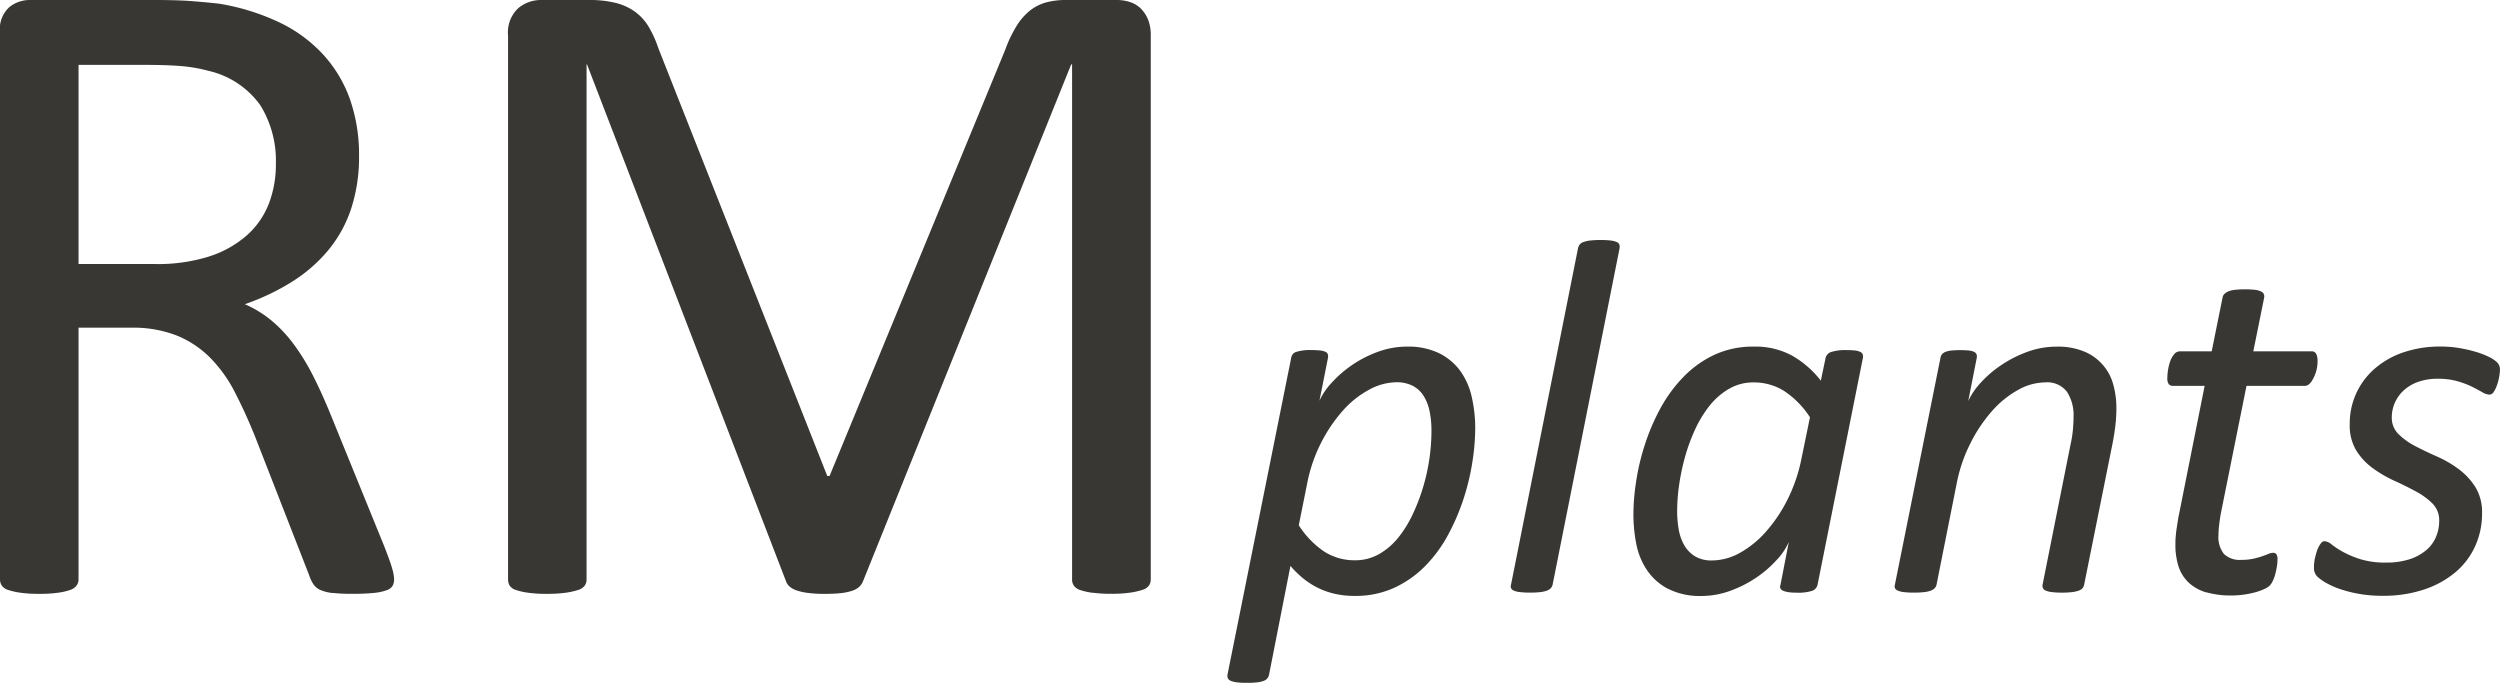 <svg xmlns="http://www.w3.org/2000/svg" width="137.559" height="37.571" viewBox="0 0 137.559 37.571">
  <path id="Union_262" data-name="Union 262" d="M68.06,37.544a1.281,1.281,0,0,1-.339-.083.292.292,0,0,1-.16-.139.4.4,0,0,1-.021-.195l3.508-17.445a.388.388,0,0,1,.277-.319,2.5,2.5,0,0,1,.833-.1,4.208,4.208,0,0,1,.472.021,1.066,1.066,0,0,1,.291.069.233.233,0,0,1,.138.132.453.453,0,0,1,.014.194L72.6,22.053a3.677,3.677,0,0,1,.659-.977,6.331,6.331,0,0,1,1.109-.971,6.262,6.262,0,0,1,1.436-.742,4.621,4.621,0,0,1,1.609-.291,3.9,3.9,0,0,1,1.768.361,3.2,3.2,0,0,1,1.159.964,3.892,3.892,0,0,1,.637,1.429,7.7,7.7,0,0,1,.195,1.768,12.173,12.173,0,0,1-.154,1.809,12.714,12.714,0,0,1-.485,2.032,11.939,11.939,0,0,1-.852,1.99,7.531,7.531,0,0,1-1.256,1.713,5.794,5.794,0,0,1-1.7,1.2,5.106,5.106,0,0,1-2.184.451,4.83,4.83,0,0,1-1.137-.125,4.212,4.212,0,0,1-.944-.347,4.418,4.418,0,0,1-.789-.52,5.254,5.254,0,0,1-.666-.659l-1.178,5.991a.529.529,0,0,1-.091.195.457.457,0,0,1-.2.139,1.56,1.56,0,0,1-.368.083,4.841,4.841,0,0,1-.576.028A4.184,4.184,0,0,1,68.06,37.544Zm7.246-16.086a5.248,5.248,0,0,0-1.442,1.165,8.336,8.336,0,0,0-1.186,1.768,8.431,8.431,0,0,0-.756,2.226L71.464,28.9a4.942,4.942,0,0,0,1.4,1.45,3.074,3.074,0,0,0,1.691.478,2.639,2.639,0,0,0,1.338-.346,3.765,3.765,0,0,0,1.069-.93,6.377,6.377,0,0,0,.8-1.317,10.689,10.689,0,0,0,.57-1.525,10.832,10.832,0,0,0,.332-1.568,10.616,10.616,0,0,0,.1-1.4,5.369,5.369,0,0,0-.1-1.1,2.579,2.579,0,0,0-.332-.86,1.569,1.569,0,0,0-.6-.554,1.929,1.929,0,0,0-.908-.195A3.214,3.214,0,0,0,75.306,21.458ZM129.883,32.69a7.209,7.209,0,0,1-1.04-.249,4.469,4.469,0,0,1-.8-.34,2.72,2.72,0,0,1-.513-.353.7.7,0,0,1-.16-.229.746.746,0,0,1-.048-.284c0-.075,0-.163.014-.264a1.937,1.937,0,0,1,.055-.318c.028-.111.057-.218.09-.32a1.581,1.581,0,0,1,.118-.277,1.08,1.08,0,0,1,.139-.2.219.219,0,0,1,.167-.077.7.7,0,0,1,.4.188,4.741,4.741,0,0,0,.616.4,5.314,5.314,0,0,0,.951.4,4.57,4.57,0,0,0,1.414.187,4.08,4.08,0,0,0,1.311-.187,2.721,2.721,0,0,0,.908-.5,1.928,1.928,0,0,0,.534-.729,2.244,2.244,0,0,0,.174-.874,1.3,1.3,0,0,0-.36-.95,3.865,3.865,0,0,0-.908-.665q-.548-.3-1.186-.59a6.822,6.822,0,0,1-1.186-.687,3.5,3.5,0,0,1-.915-.971,2.664,2.664,0,0,1-.367-1.463,3.984,3.984,0,0,1,1.38-3.058,4.721,4.721,0,0,1,1.58-.894,6.235,6.235,0,0,1,2.045-.318,6.049,6.049,0,0,1,1.02.083,7.426,7.426,0,0,1,.908.208,4.517,4.517,0,0,1,.721.277,1.788,1.788,0,0,1,.458.305.553.553,0,0,1,.152.429,2.113,2.113,0,0,1-.043.368,3,3,0,0,1-.117.451,1.589,1.589,0,0,1-.181.374.286.286,0,0,1-.229.152.825.825,0,0,1-.395-.131c-.153-.088-.339-.188-.561-.3a4.953,4.953,0,0,0-.8-.305,3.915,3.915,0,0,0-1.1-.138,3.108,3.108,0,0,0-1.081.174,2.3,2.3,0,0,0-.791.47,2.051,2.051,0,0,0-.485.68,1.97,1.97,0,0,0-.167.8,1.249,1.249,0,0,0,.369.922,3.771,3.771,0,0,0,.922.659q.553.29,1.2.575a6.116,6.116,0,0,1,1.193.694,3.735,3.735,0,0,1,.915.984,2.647,2.647,0,0,1,.367,1.449,4.324,4.324,0,0,1-.381,1.81,4.069,4.069,0,0,1-1.1,1.442,5.184,5.184,0,0,1-1.727.942,7.046,7.046,0,0,1-2.26.341A7.374,7.374,0,0,1,129.883,32.69Zm-38.1-.29a3.146,3.146,0,0,1-1.158-1.027,3.893,3.893,0,0,1-.59-1.441,8.511,8.511,0,0,1-.159-1.65,11.972,11.972,0,0,1,.146-1.762,12.763,12.763,0,0,1,.47-2.01,11.822,11.822,0,0,1,.847-2A7.878,7.878,0,0,1,92.6,20.771,5.8,5.8,0,0,1,94.3,19.537a5.045,5.045,0,0,1,2.2-.465,4.222,4.222,0,0,1,2.115.5,5.411,5.411,0,0,1,1.574,1.373l.264-1.262a.457.457,0,0,1,.318-.319,2.566,2.566,0,0,1,.818-.1,4.5,4.5,0,0,1,.465.02.916.916,0,0,1,.3.077.254.254,0,0,1,.139.138.4.4,0,0,1,.014.181l-2.5,12.5a.46.46,0,0,1-.305.332,2.5,2.5,0,0,1-.832.1,3.024,3.024,0,0,1-.458-.028,1.131,1.131,0,0,1-.291-.077.307.307,0,0,1-.153-.124.252.252,0,0,1,0-.2l.458-2.358a3.468,3.468,0,0,1-.651.97,6.213,6.213,0,0,1-1.117.972,6.452,6.452,0,0,1-1.436.735,4.618,4.618,0,0,1-1.609.291A3.875,3.875,0,0,1,91.788,32.4Zm3.342-11a3.866,3.866,0,0,0-1.068.936,6.338,6.338,0,0,0-.8,1.325,9.937,9.937,0,0,0-.555,1.532,12.126,12.126,0,0,0-.319,1.553,10.36,10.36,0,0,0-.1,1.372,6.041,6.041,0,0,0,.077.964,2.688,2.688,0,0,0,.291.875,1.726,1.726,0,0,0,.589.638,1.753,1.753,0,0,0,.971.243,3.159,3.159,0,0,0,1.534-.424,5.424,5.424,0,0,0,1.434-1.171,8.228,8.228,0,0,0,1.179-1.761,8.841,8.841,0,0,0,.762-2.233l.471-2.288A4.958,4.958,0,0,0,98.18,21.52a3.115,3.115,0,0,0-1.7-.478A2.62,2.62,0,0,0,95.129,21.4Zm26.287,11.2a2.414,2.414,0,0,1-.958-.52,2.127,2.127,0,0,1-.575-.887A3.9,3.9,0,0,1,119.7,29.9c0-.111,0-.233.014-.367s.024-.275.048-.423.047-.3.069-.444.048-.287.076-.417l1.4-7.017h-1.734a.3.3,0,0,1-.235-.09.537.537,0,0,1-.083-.354,2.684,2.684,0,0,1,.042-.451,2.52,2.52,0,0,1,.124-.479,1.215,1.215,0,0,1,.215-.373.4.4,0,0,1,.311-.153h1.748l.6-2.968a.342.342,0,0,1,.092-.181.623.623,0,0,1,.215-.145,1.289,1.289,0,0,1,.367-.09,4.7,4.7,0,0,1,.562-.028,4.343,4.343,0,0,1,.548.028,1.01,1.01,0,0,1,.332.09.31.31,0,0,1,.153.145.346.346,0,0,1,.021.181l-.6,2.968h3.19a.274.274,0,0,1,.277.153.83.83,0,0,1,.069.346c0,.083,0,.174-.014.27a1.784,1.784,0,0,1-.055.3,1.976,1.976,0,0,1-.11.305,2.13,2.13,0,0,1-.145.27.7.7,0,0,1-.174.188.373.373,0,0,1-.223.069h-3.19l-1.4,6.962c-.037.194-.07.411-.1.651a5.45,5.45,0,0,0-.042.6,1.5,1.5,0,0,0,.3,1.033,1.247,1.247,0,0,0,.963.326,2.988,2.988,0,0,0,.653-.062,4.523,4.523,0,0,0,.478-.132q.2-.069.354-.132a.727.727,0,0,1,.264-.062.213.213,0,0,1,.174.077.472.472,0,0,1,.062.284,2.44,2.44,0,0,1-.035.4c-.023.143-.053.284-.089.422a1.983,1.983,0,0,1-.14.375,1,1,0,0,1-.18.264,1.336,1.336,0,0,1-.333.194,3.522,3.522,0,0,1-.512.174,5.265,5.265,0,0,1-.618.118,5.1,5.1,0,0,1-.644.041A4.83,4.83,0,0,1,121.417,32.594Zm-61.3.018a3.618,3.618,0,0,1-.672-.151.689.689,0,0,1-.35-.238.6.6,0,0,1-.1-.352V3.544H58.94L47.479,32a.858.858,0,0,1-.214.3,1.114,1.114,0,0,1-.4.214,3.04,3.04,0,0,1-.628.126c-.242.024-.532.037-.867.037a7.036,7.036,0,0,1-.905-.051,3.183,3.183,0,0,1-.627-.138,1.107,1.107,0,0,1-.39-.214A.655.655,0,0,1,43.256,32L32.3,3.544h-.025V31.871a.61.61,0,0,1-.1.352.7.7,0,0,1-.362.238,4.006,4.006,0,0,1-.674.151,7.2,7.2,0,0,1-1.061.063,6.977,6.977,0,0,1-1.036-.063,3.614,3.614,0,0,1-.661-.151.616.616,0,0,1-.337-.238.675.675,0,0,1-.089-.352V1.961A1.829,1.829,0,0,1,28.512.453,1.942,1.942,0,0,1,29.761,0h2.656a5.99,5.99,0,0,1,1.429.152,3.1,3.1,0,0,1,1.071.477,2.79,2.79,0,0,1,.767.83,6.069,6.069,0,0,1,.536,1.182l9.3,23.551h.125L55.321,2.714a6.938,6.938,0,0,1,.612-1.281A3.305,3.305,0,0,1,56.662.59a2.536,2.536,0,0,1,.88-.452A4.143,4.143,0,0,1,58.666,0H61.45a2.307,2.307,0,0,1,.728.114,1.486,1.486,0,0,1,.588.351,1.857,1.857,0,0,1,.4.6,2.293,2.293,0,0,1,.153.892v29.91a.6.6,0,0,1-.1.352.692.692,0,0,1-.363.238,4,4,0,0,1-.66.151,6.929,6.929,0,0,1-1.048.063A7.045,7.045,0,0,1,60.116,32.612Zm-41.806.013a2.31,2.31,0,0,1-.666-.163.9.9,0,0,1-.39-.315,1.969,1.969,0,0,1-.238-.5l-2.991-7.666q-.529-1.307-1.095-2.4a7.679,7.679,0,0,0-1.344-1.885,5.544,5.544,0,0,0-1.835-1.232,6.6,6.6,0,0,0-2.538-.439H4.322V31.871a.567.567,0,0,1-.112.352.742.742,0,0,1-.351.239,3.439,3.439,0,0,1-.654.151,7.168,7.168,0,0,1-1.043.062,7.153,7.153,0,0,1-1.043-.062,3.766,3.766,0,0,1-.667-.151A.666.666,0,0,1,.1,32.223a.624.624,0,0,1-.1-.352V1.761A1.617,1.617,0,0,1,.515.391,1.784,1.784,0,0,1,1.609,0H8.52q1.23,0,2.048.063C11.114.106,11.6.152,12.04.2a12.429,12.429,0,0,1,3.33,1.031,7.869,7.869,0,0,1,2.425,1.785,7.193,7.193,0,0,1,1.471,2.475,9.234,9.234,0,0,1,.49,3.078,9.085,9.085,0,0,1-.44,2.929,7.057,7.057,0,0,1-1.269,2.287,8.413,8.413,0,0,1-1.985,1.722,12.724,12.724,0,0,1-2.589,1.231,6.185,6.185,0,0,1,1.457.892,7.582,7.582,0,0,1,1.219,1.294,12.113,12.113,0,0,1,1.068,1.735q.5.98,1,2.212l2.916,7.164q.352.9.452,1.269a2.3,2.3,0,0,1,.1.565.774.774,0,0,1-.076.352.584.584,0,0,1-.327.252,2.812,2.812,0,0,1-.7.151,11.573,11.573,0,0,1-1.207.05A9.284,9.284,0,0,1,18.311,32.625ZM4.322,14.528H8.545a9.382,9.382,0,0,0,2.954-.414,5.824,5.824,0,0,0,2.073-1.156,4.493,4.493,0,0,0,1.219-1.747,6.006,6.006,0,0,0,.389-2.187,5.82,5.82,0,0,0-.853-3.229,4.832,4.832,0,0,0-2.866-1.9,8.309,8.309,0,0,0-1.42-.252Q9.249,3.57,7.967,3.57H4.322ZM83.633,32.579A1.162,1.162,0,0,1,83.3,32.5a.3.3,0,0,1-.153-.132.282.282,0,0,1-.007-.188L86.83,13.65a.542.542,0,0,1,.09-.194.449.449,0,0,1,.208-.138,1.625,1.625,0,0,1,.374-.084,5,5,0,0,1,.575-.028,4.488,4.488,0,0,1,.548.028,1.152,1.152,0,0,1,.332.084.255.255,0,0,1,.146.138.441.441,0,0,1,.014.194L85.429,32.177a.423.423,0,0,1-.1.188.564.564,0,0,1-.208.132,1.521,1.521,0,0,1-.368.083,4.657,4.657,0,0,1-.561.028A4.465,4.465,0,0,1,83.633,32.579Zm29.261,0a1.182,1.182,0,0,1-.332-.083.294.294,0,0,1-.152-.132.339.339,0,0,1-.021-.188l1.538-7.711a6.266,6.266,0,0,0,.133-.832q.034-.4.034-.707a2.352,2.352,0,0,0-.361-1.366,1.364,1.364,0,0,0-1.207-.52,3.109,3.109,0,0,0-1.5.424,5.373,5.373,0,0,0-1.428,1.165,8.262,8.262,0,0,0-1.178,1.761,8.421,8.421,0,0,0-.756,2.212l-1.11,5.575a.415.415,0,0,1-.1.188.581.581,0,0,1-.208.132,1.56,1.56,0,0,1-.368.083,4.691,4.691,0,0,1-.562.028,4.474,4.474,0,0,1-.561-.028,1.2,1.2,0,0,1-.334-.083.307.307,0,0,1-.152-.132.287.287,0,0,1-.006-.188l2.51-12.494a.382.382,0,0,1,.077-.181.446.446,0,0,1,.194-.138,1.186,1.186,0,0,1,.333-.077,4.617,4.617,0,0,1,.478-.021,4.379,4.379,0,0,1,.479.021.831.831,0,0,1,.291.077.253.253,0,0,1,.132.138.382.382,0,0,1,.013.181l-.471,2.384a3.931,3.931,0,0,1,.68-1A6.046,6.046,0,0,1,110.1,20.1a6.612,6.612,0,0,1,1.436-.735,4.636,4.636,0,0,1,1.629-.291,3.749,3.749,0,0,1,1.553.284,2.725,2.725,0,0,1,1.567,1.823,4.821,4.821,0,0,1,.167,1.276,8.335,8.335,0,0,1-.056.957q-.056.472-.153.971l-1.567,7.793a.468.468,0,0,1-.09.188.5.5,0,0,1-.208.132,1.66,1.66,0,0,1-.368.083,4.635,4.635,0,0,1-.568.028A4.343,4.343,0,0,1,112.894,32.579Z" fill="#383734"/>
</svg>
